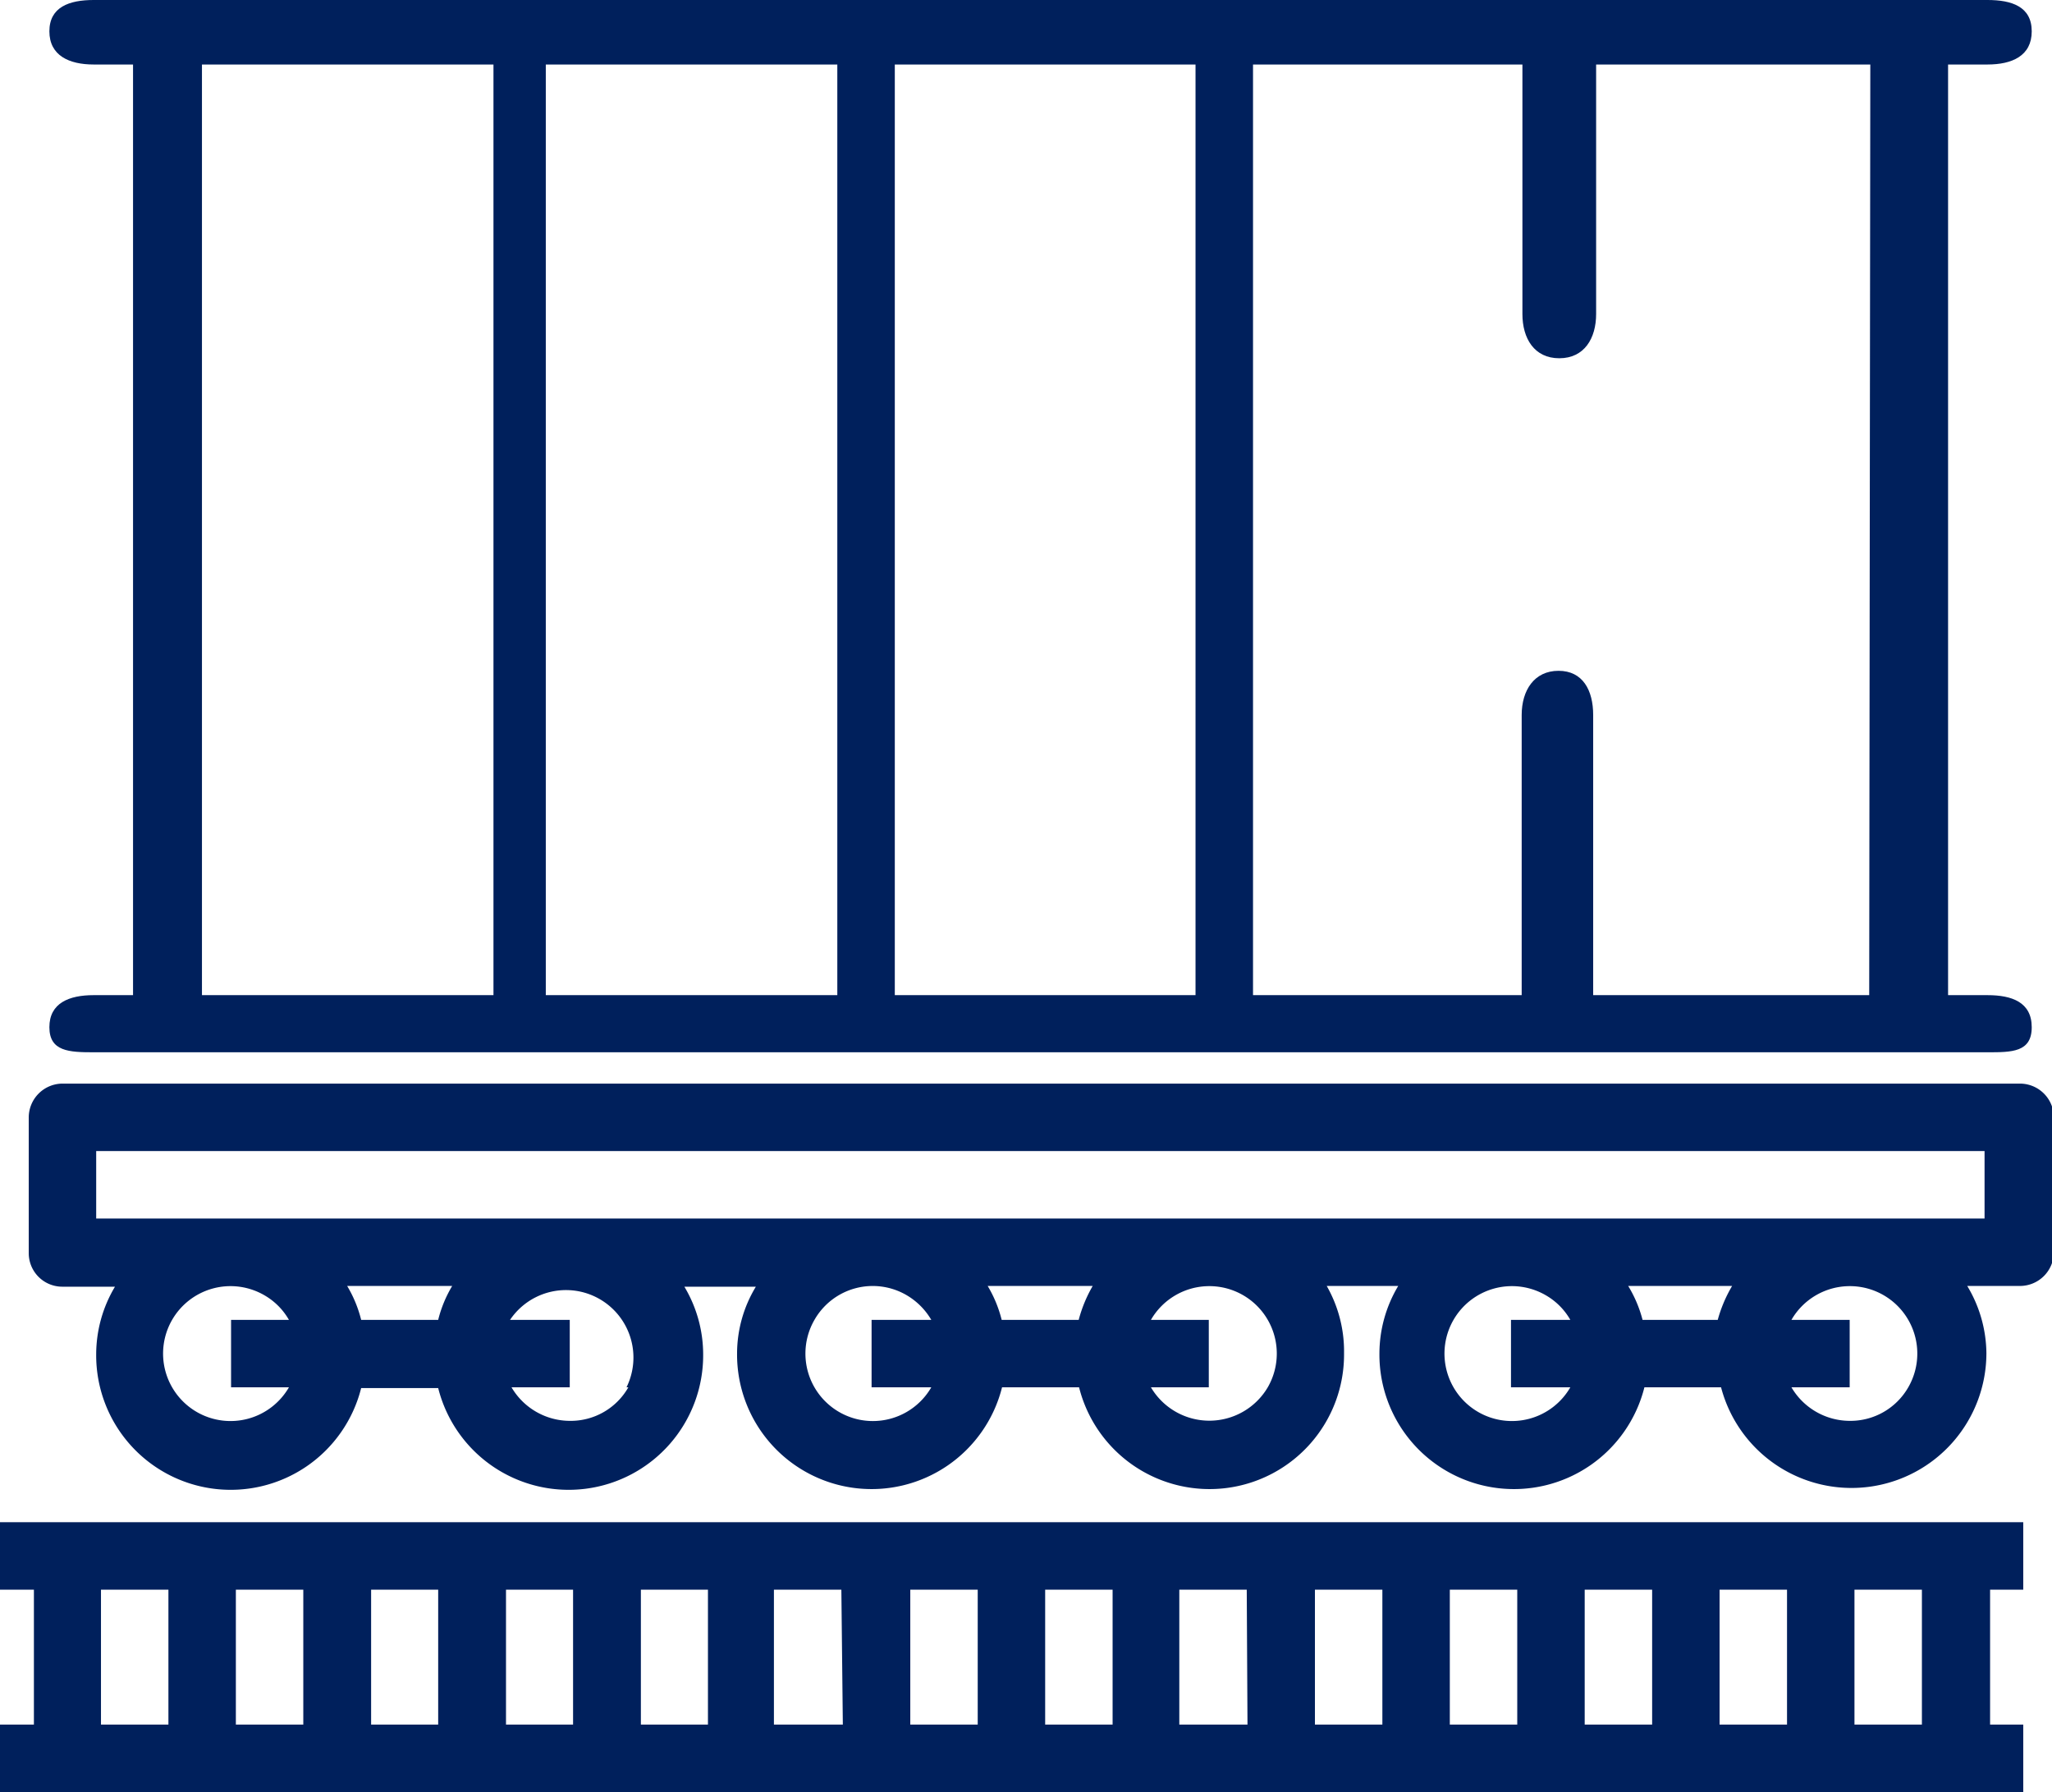 <svg xmlns="http://www.w3.org/2000/svg" viewBox="0 0 55.68 48.62"><title>Recurso 31</title><g id="Capa_2" data-name="Capa 2"><g id="Capa_1-2" data-name="Capa 1"><path d="M50.72,27H43.23v-7.6c0-.67-.28-1.2-.94-1.2s-1,.53-1,1.2V27H34V1.75h7.31V8.52c0,.66.32,1.2,1,1.2s1-.54,1-1.2V1.75h7.44ZM32.44,27H24.28V1.75h8.16Zm-9.72,0H14.81V1.75h7.91Zm-9.33,0H5.48V1.75h7.91ZM53.93,1.75c.66,0,1.2-.23,1.2-.9S54.59,0,53.93,0H2.54c-.66,0-1.2.19-1.2.85s.54.9,1.2.9H3.61V27H2.54c-.66,0-1.2.21-1.2.87s.54.68,1.2.68H53.93c.66,0,1.2,0,1.2-.68s-.54-.87-1.2-.87H52.86V1.75Z" style="fill:#00205c"/><path d="M52.15,46.79H50.32V43.13h1.83Zm-3.66,0H46.66V43.13h1.83Zm-3.66,0H43V43.13h1.83Zm-3.66,0H39.34V43.13h1.83Zm-3.66,0H35.68V43.13h1.83Zm-3.66,0H32V43.13h1.83Zm-3.66,0H28.36V43.13h1.83Zm-3.66,0H24.7V43.13h1.83Zm-3.66,0H21V43.13h1.83Zm-3.66,0H17.39V43.13h1.82Zm-3.66,0H13.73V43.13h1.82Zm-3.66,0H10.07V43.13h1.82Zm-3.66,0H6.4V43.13H8.23Zm-3.66,0H2.74V43.13H4.57ZM54.9,43.13V41.3H0v1.83H.92v3.66H0v1.83H54.9V46.79H54V43.13Z" style="fill:#00205c"/><path d="M53.85,33.06H2.61V31.23H53.85Zm-2.07,4.58a1.81,1.81,0,0,1-1.59.91,1.84,1.84,0,0,1-1.58-.91h1.58V35.81H48.61a1.83,1.83,0,1,1,3.17,1.83m-5.13-1.83H44.57a3.4,3.4,0,0,0-.39-.92H47a3.75,3.75,0,0,0-.39.92m-4,1.83a1.83,1.83,0,1,1-.67-2.5,1.8,1.8,0,0,1,.67.67H41v1.83Zm-8.21,0a1.84,1.84,0,0,1-3.17,0H32.8V35.81H31.23a1.83,1.83,0,0,1,3.17,1.83m-5.13-1.83H27.18a3.37,3.37,0,0,0-.38-.92h2.85a3.72,3.72,0,0,0-.38.92m-4,1.83a1.83,1.83,0,0,1-3.17-1.83,1.82,1.82,0,0,1,2.5-.67,1.87,1.87,0,0,1,.67.67H23.65v1.83Zm-8.22,0a1.8,1.8,0,0,1-1.59.91,1.84,1.84,0,0,1-1.58-.91h1.58V35.81H13.84A1.83,1.83,0,0,1,17,37.64m-5.12-1.83H9.8a3.37,3.37,0,0,0-.38-.92h2.85a3.37,3.37,0,0,0-.38.92M7.84,37.64a1.83,1.83,0,1,1-.67-2.5,1.8,1.8,0,0,1,.67.67H6.27v1.83ZM54.76,29.4H1.69a.92.92,0,0,0-.91.92V34a.91.91,0,0,0,.91.91H3.12a3.58,3.58,0,0,0-.51,1.83,3.65,3.65,0,0,0,7.19.92h2.09a3.65,3.65,0,0,0,7.19-.92,3.58,3.58,0,0,0-.51-1.83h1.94A3.5,3.5,0,0,0,20,36.72a3.65,3.65,0,0,0,7.19.92h2.09a3.65,3.65,0,0,0,7.19-.92A3.58,3.58,0,0,0,36,34.89h1.94a3.58,3.58,0,0,0-.51,1.83,3.65,3.65,0,0,0,7.19.92h2.08a3.66,3.66,0,0,0,7.2-.92,3.59,3.59,0,0,0-.52-1.83h1.43a.92.92,0,0,0,.92-.91V30.32a.92.92,0,0,0-.92-.92" style="fill:#00205c"/></g></g></svg>